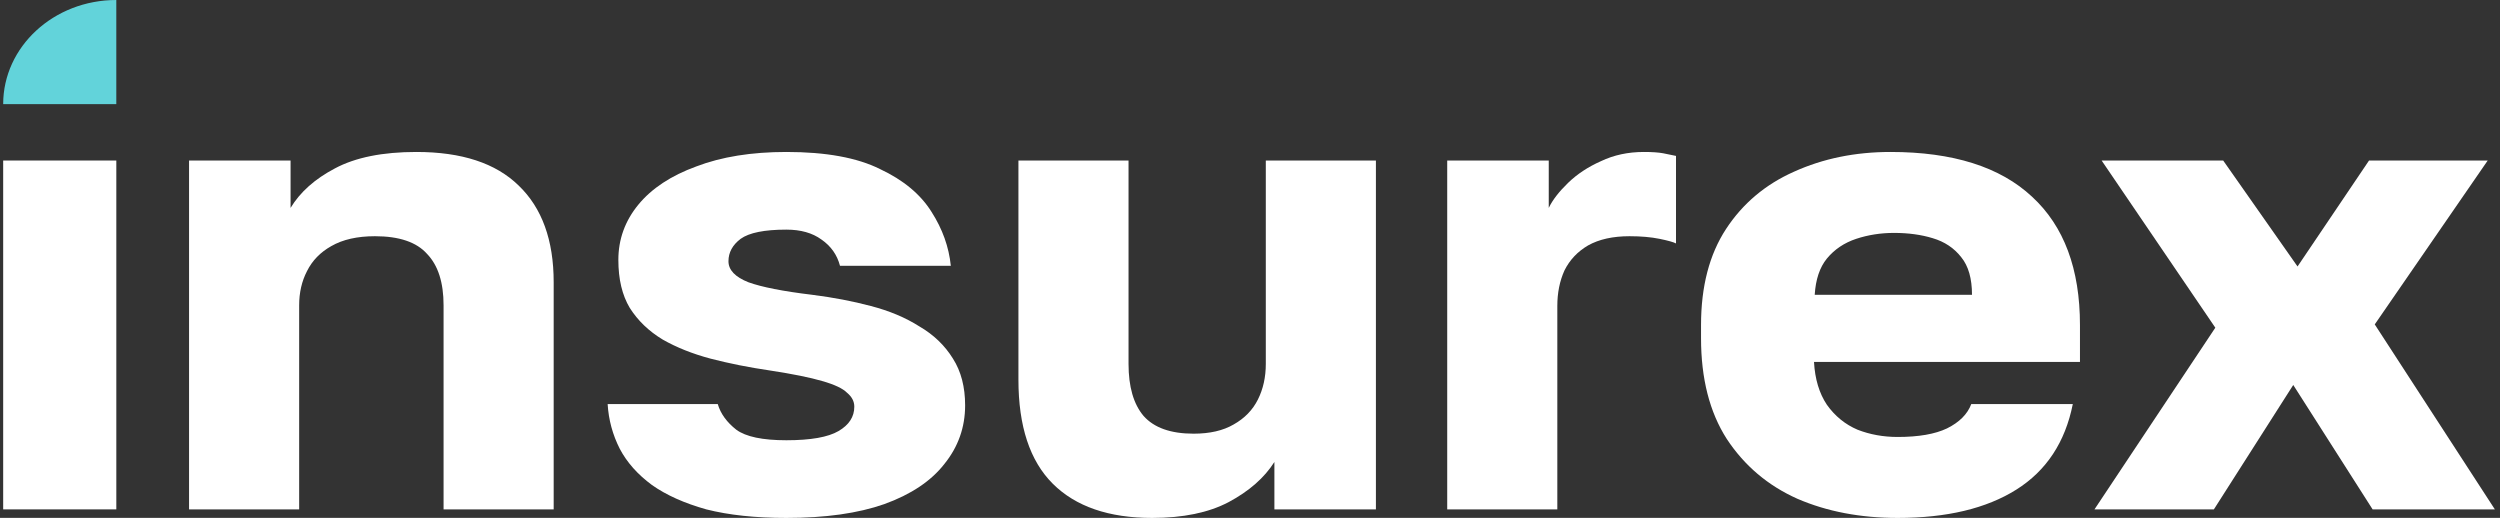 <?xml version="1.0" encoding="UTF-8"?> <svg xmlns="http://www.w3.org/2000/svg" width="140" height="29" viewBox="0 0 140 29" fill="none"><rect x="0" y="0" width="140" height="29" fill="#333333" stroke="none"/><path d="M0.178 5.832C0.178 2.611 3.014 0 6.513 0V5.832H0.178Z" fill="#62D3DA"></path><path d="M0.178 28.525V8.989H6.514V28.525H0.178Z" fill="white"></path><path d="M10.587 28.525V8.989H16.272V11.643C16.806 10.758 17.633 10.021 18.754 9.431C19.902 8.817 21.424 8.51 23.319 8.51C25.855 8.51 27.763 9.136 29.044 10.39C30.352 11.643 31.006 13.449 31.006 15.808V28.525H24.84V17.098C24.84 15.82 24.533 14.862 23.919 14.223C23.332 13.56 22.358 13.228 20.997 13.228C20.009 13.228 19.195 13.412 18.554 13.781C17.94 14.125 17.487 14.592 17.193 15.181C16.899 15.747 16.753 16.386 16.753 17.098V28.525H10.587Z" fill="white"></path><path d="M44.037 29.004C42.302 29.004 40.807 28.844 39.553 28.525C38.325 28.181 37.311 27.726 36.51 27.161C35.709 26.571 35.109 25.895 34.708 25.134C34.308 24.347 34.081 23.512 34.028 22.627H40.194C40.354 23.168 40.701 23.647 41.234 24.065C41.768 24.458 42.703 24.654 44.037 24.654C45.398 24.654 46.373 24.482 46.96 24.138C47.547 23.794 47.841 23.34 47.841 22.774C47.841 22.48 47.707 22.222 47.44 22C47.2 21.755 46.733 21.534 46.039 21.337C45.372 21.14 44.398 20.944 43.116 20.747C41.942 20.575 40.834 20.354 39.793 20.084C38.779 19.814 37.885 19.457 37.111 19.015C36.337 18.548 35.723 17.958 35.269 17.246C34.842 16.533 34.628 15.636 34.628 14.555C34.628 13.4 35.002 12.368 35.749 11.459C36.497 10.549 37.578 9.837 38.992 9.321C40.407 8.78 42.089 8.51 44.037 8.51C46.253 8.51 48.001 8.829 49.282 9.468C50.59 10.082 51.551 10.881 52.165 11.864C52.779 12.822 53.139 13.83 53.246 14.886H47.04C46.88 14.272 46.533 13.781 45.999 13.412C45.492 13.043 44.838 12.859 44.037 12.859C42.809 12.859 41.955 13.031 41.475 13.375C41.021 13.719 40.794 14.137 40.794 14.629C40.794 15.12 41.168 15.513 41.915 15.808C42.663 16.078 43.85 16.312 45.478 16.508C46.653 16.656 47.747 16.865 48.762 17.135C49.803 17.405 50.71 17.786 51.484 18.278C52.285 18.744 52.912 19.347 53.366 20.084C53.82 20.796 54.047 21.669 54.047 22.701C54.047 23.93 53.66 25.023 52.886 25.981C52.138 26.94 51.017 27.689 49.522 28.23C48.054 28.746 46.226 29.004 44.037 29.004Z" fill="white"></path><path d="M64.519 29.004C62.09 29.004 60.235 28.365 58.954 27.087C57.673 25.809 57.032 23.868 57.032 21.263V8.989H63.198V20.379C63.198 21.657 63.478 22.627 64.039 23.291C64.626 23.954 65.56 24.286 66.842 24.286C67.749 24.286 68.496 24.114 69.084 23.77C69.698 23.426 70.151 22.959 70.445 22.369C70.739 21.779 70.885 21.116 70.885 20.379V8.989H77.051V28.525H71.366V25.871C70.805 26.755 69.951 27.505 68.803 28.119C67.682 28.709 66.254 29.004 64.519 29.004Z" fill="white"></path><path d="M81.044 28.525V8.989H86.73V11.643C86.943 11.2 87.303 10.734 87.811 10.242C88.318 9.751 88.932 9.345 89.652 9.026C90.373 8.682 91.174 8.51 92.055 8.51C92.508 8.51 92.869 8.534 93.136 8.583C93.403 8.633 93.643 8.682 93.856 8.731V13.633C93.723 13.56 93.416 13.474 92.936 13.375C92.455 13.277 91.894 13.228 91.254 13.228C90.32 13.228 89.546 13.4 88.932 13.744C88.344 14.088 87.904 14.555 87.61 15.145C87.344 15.734 87.21 16.398 87.21 17.135V28.525H81.044Z" fill="white"></path><path d="M106.268 29.004C104.186 29.004 102.318 28.648 100.663 27.935C99.008 27.198 97.687 26.08 96.699 24.581C95.738 23.082 95.258 21.202 95.258 18.941V18.204C95.258 16.041 95.725 14.248 96.659 12.822C97.593 11.397 98.861 10.328 100.463 9.616C102.091 8.878 103.893 8.51 105.868 8.51C109.364 8.51 112.007 9.345 113.795 11.016C115.584 12.663 116.478 15.059 116.478 18.204V20.268H101.584C101.637 21.226 101.877 22.025 102.304 22.664C102.758 23.303 103.332 23.77 104.026 24.065C104.72 24.335 105.467 24.47 106.268 24.47C107.443 24.47 108.363 24.31 109.031 23.991C109.725 23.647 110.179 23.192 110.392 22.627H116.077C115.65 24.765 114.596 26.362 112.914 27.419C111.233 28.476 109.017 29.004 106.268 29.004ZM106.068 13.043C105.321 13.043 104.613 13.154 103.946 13.375C103.279 13.596 102.731 13.965 102.304 14.481C101.904 14.973 101.677 15.648 101.624 16.508H110.432C110.432 15.599 110.232 14.899 109.832 14.407C109.431 13.891 108.897 13.535 108.23 13.338C107.589 13.142 106.869 13.043 106.068 13.043Z" fill="white"></path><path d="M117.291 28.525L124.058 18.351L117.691 8.989H124.498L128.662 14.923L132.666 8.989H139.312L132.986 18.167L139.712 28.525H132.866L128.422 21.558L123.977 28.525H117.291Z" fill="white"></path></svg> 